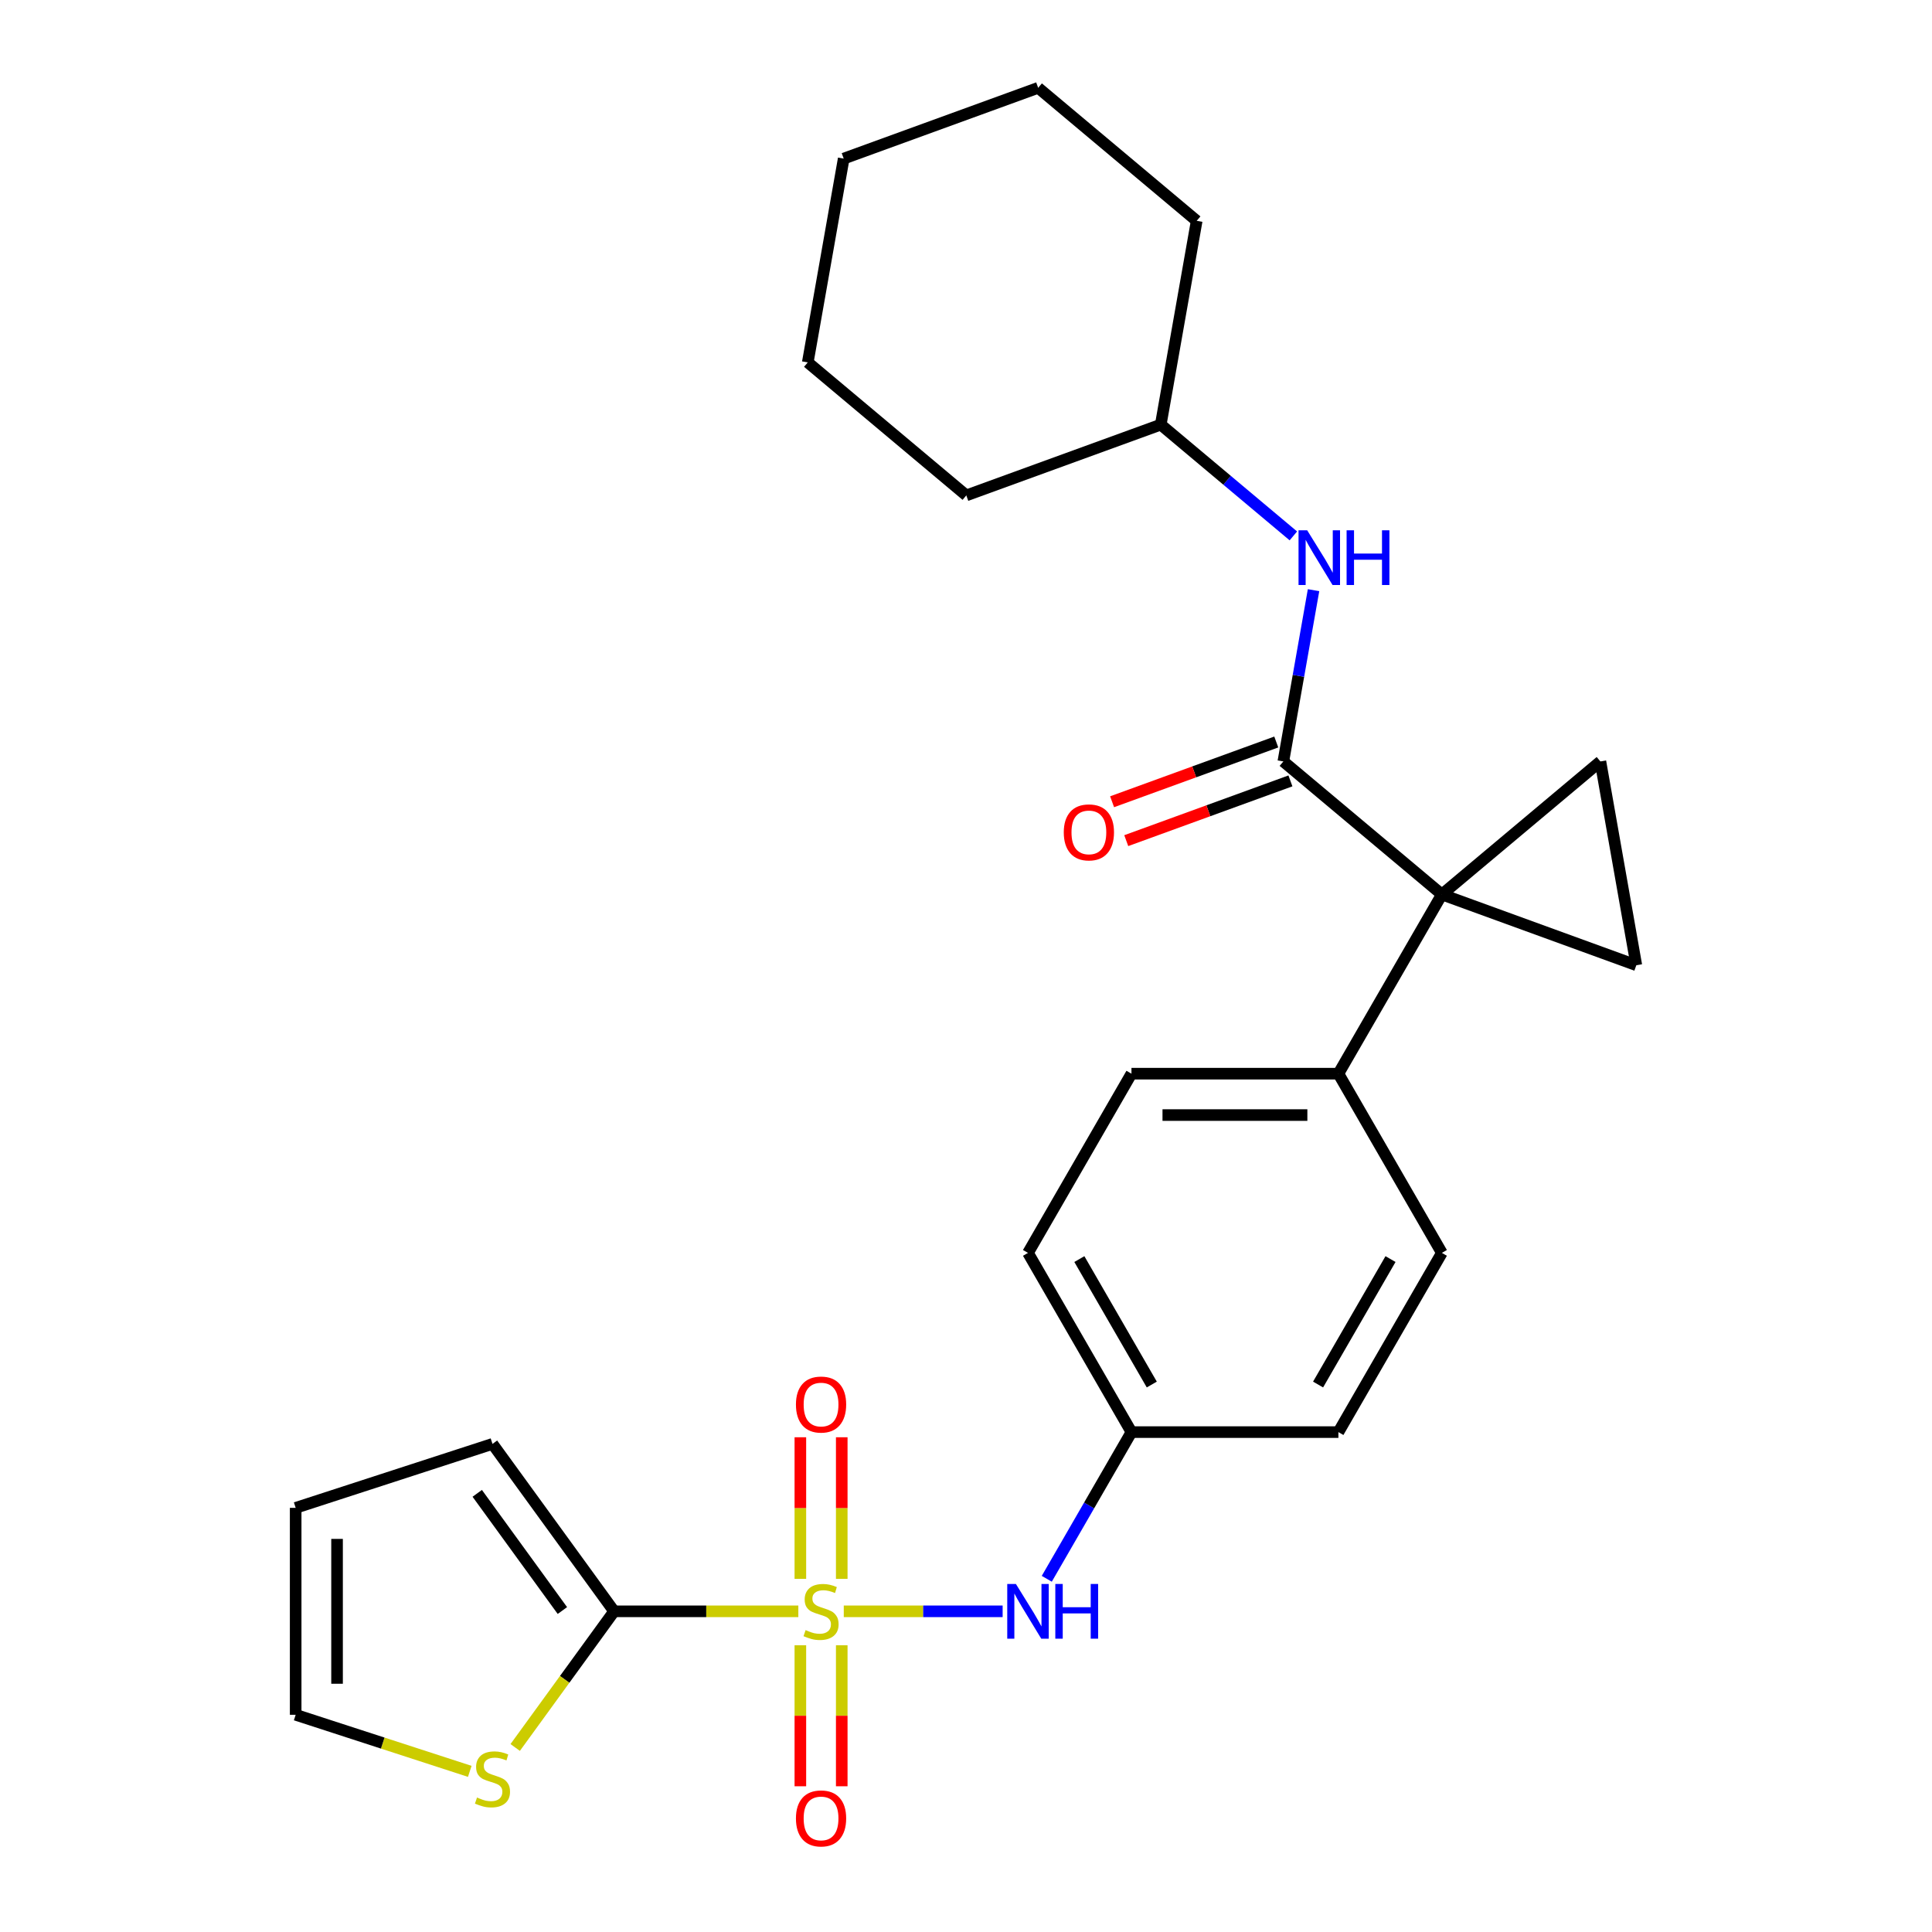 <?xml version='1.0' encoding='iso-8859-1'?>
<svg version='1.1' baseProfile='full'
              xmlns='http://www.w3.org/2000/svg'
                      xmlns:rdkit='http://www.rdkit.org/xml'
                      xmlns:xlink='http://www.w3.org/1999/xlink'
                  xml:space='preserve'
width='1000px' height='1000px' viewBox='0 0 1000 1000'>
<!-- END OF HEADER -->
<rect style='opacity:1.0;fill:#FFFFFF;stroke:none' width='1000' height='1000' x='0' y='0'> </rect>
<path class='bond-1' d='M 413.219,834.019 L 365.542,834.019' style='fill:none;fill-rule:evenodd;stroke:#CCCC00;stroke-width:6px;stroke-linecap:butt;stroke-linejoin:miter;stroke-opacity:1' />
<path class='bond-1' d='M 365.542,834.019 L 317.865,834.019' style='fill:none;fill-rule:evenodd;stroke:#000000;stroke-width:6px;stroke-linecap:butt;stroke-linejoin:miter;stroke-opacity:1' />
<path class='bond-5' d='M 436.734,834.019 L 477.849,834.019' style='fill:none;fill-rule:evenodd;stroke:#CCCC00;stroke-width:6px;stroke-linecap:butt;stroke-linejoin:miter;stroke-opacity:1' />
<path class='bond-5' d='M 477.849,834.019 L 518.964,834.019' style='fill:none;fill-rule:evenodd;stroke:#0000FF;stroke-width:6px;stroke-linecap:butt;stroke-linejoin:miter;stroke-opacity:1' />
<path class='bond-9' d='M 435.687,817.221 L 435.687,780.573' style='fill:none;fill-rule:evenodd;stroke:#CCCC00;stroke-width:6px;stroke-linecap:butt;stroke-linejoin:miter;stroke-opacity:1' />
<path class='bond-9' d='M 435.687,780.573 L 435.687,743.925' style='fill:none;fill-rule:evenodd;stroke:#FF0000;stroke-width:6px;stroke-linecap:butt;stroke-linejoin:miter;stroke-opacity:1' />
<path class='bond-9' d='M 414.265,817.221 L 414.265,780.573' style='fill:none;fill-rule:evenodd;stroke:#CCCC00;stroke-width:6px;stroke-linecap:butt;stroke-linejoin:miter;stroke-opacity:1' />
<path class='bond-9' d='M 414.265,780.573 L 414.265,743.925' style='fill:none;fill-rule:evenodd;stroke:#FF0000;stroke-width:6px;stroke-linecap:butt;stroke-linejoin:miter;stroke-opacity:1' />
<path class='bond-10' d='M 414.265,851.576 L 414.265,888.074' style='fill:none;fill-rule:evenodd;stroke:#CCCC00;stroke-width:6px;stroke-linecap:butt;stroke-linejoin:miter;stroke-opacity:1' />
<path class='bond-10' d='M 414.265,888.074 L 414.265,924.571' style='fill:none;fill-rule:evenodd;stroke:#FF0000;stroke-width:6px;stroke-linecap:butt;stroke-linejoin:miter;stroke-opacity:1' />
<path class='bond-10' d='M 435.687,851.576 L 435.687,888.074' style='fill:none;fill-rule:evenodd;stroke:#CCCC00;stroke-width:6px;stroke-linecap:butt;stroke-linejoin:miter;stroke-opacity:1' />
<path class='bond-10' d='M 435.687,888.074 L 435.687,924.571' style='fill:none;fill-rule:evenodd;stroke:#FF0000;stroke-width:6px;stroke-linecap:butt;stroke-linejoin:miter;stroke-opacity:1' />
<path class='bond-0' d='M 746.311,462.973 L 692.755,555.735' style='fill:none;fill-rule:evenodd;stroke:#000000;stroke-width:6px;stroke-linecap:butt;stroke-linejoin:miter;stroke-opacity:1' />
<path class='bond-2' d='M 746.311,462.973 L 664.259,394.123' style='fill:none;fill-rule:evenodd;stroke:#000000;stroke-width:6px;stroke-linecap:butt;stroke-linejoin:miter;stroke-opacity:1' />
<path class='bond-3' d='M 746.311,462.973 L 828.363,394.123' style='fill:none;fill-rule:evenodd;stroke:#000000;stroke-width:6px;stroke-linecap:butt;stroke-linejoin:miter;stroke-opacity:1' />
<path class='bond-4' d='M 746.311,462.973 L 846.963,499.607' style='fill:none;fill-rule:evenodd;stroke:#000000;stroke-width:6px;stroke-linecap:butt;stroke-linejoin:miter;stroke-opacity:1' />
<path class='bond-7' d='M 317.865,834.019 L 292.264,869.255' style='fill:none;fill-rule:evenodd;stroke:#000000;stroke-width:6px;stroke-linecap:butt;stroke-linejoin:miter;stroke-opacity:1' />
<path class='bond-7' d='M 292.264,869.255 L 266.664,904.49' style='fill:none;fill-rule:evenodd;stroke:#CCCC00;stroke-width:6px;stroke-linecap:butt;stroke-linejoin:miter;stroke-opacity:1' />
<path class='bond-11' d='M 317.865,834.019 L 254.906,747.363' style='fill:none;fill-rule:evenodd;stroke:#000000;stroke-width:6px;stroke-linecap:butt;stroke-linejoin:miter;stroke-opacity:1' />
<path class='bond-11' d='M 291.09,833.612 L 247.019,772.953' style='fill:none;fill-rule:evenodd;stroke:#000000;stroke-width:6px;stroke-linecap:butt;stroke-linejoin:miter;stroke-opacity:1' />
<path class='bond-6' d='M 664.259,394.123 L 672.074,349.8' style='fill:none;fill-rule:evenodd;stroke:#000000;stroke-width:6px;stroke-linecap:butt;stroke-linejoin:miter;stroke-opacity:1' />
<path class='bond-6' d='M 672.074,349.8 L 679.89,305.477' style='fill:none;fill-rule:evenodd;stroke:#0000FF;stroke-width:6px;stroke-linecap:butt;stroke-linejoin:miter;stroke-opacity:1' />
<path class='bond-12' d='M 660.595,384.058 L 618.108,399.522' style='fill:none;fill-rule:evenodd;stroke:#000000;stroke-width:6px;stroke-linecap:butt;stroke-linejoin:miter;stroke-opacity:1' />
<path class='bond-12' d='M 618.108,399.522 L 575.621,414.986' style='fill:none;fill-rule:evenodd;stroke:#FF0000;stroke-width:6px;stroke-linecap:butt;stroke-linejoin:miter;stroke-opacity:1' />
<path class='bond-12' d='M 667.922,404.188 L 625.435,419.652' style='fill:none;fill-rule:evenodd;stroke:#000000;stroke-width:6px;stroke-linecap:butt;stroke-linejoin:miter;stroke-opacity:1' />
<path class='bond-12' d='M 625.435,419.652 L 582.948,435.116' style='fill:none;fill-rule:evenodd;stroke:#FF0000;stroke-width:6px;stroke-linecap:butt;stroke-linejoin:miter;stroke-opacity:1' />
<path class='bond-28' d='M 828.363,394.123 L 846.963,499.607' style='fill:none;fill-rule:evenodd;stroke:#000000;stroke-width:6px;stroke-linecap:butt;stroke-linejoin:miter;stroke-opacity:1' />
<path class='bond-15' d='M 541.809,817.181 L 563.726,779.219' style='fill:none;fill-rule:evenodd;stroke:#0000FF;stroke-width:6px;stroke-linecap:butt;stroke-linejoin:miter;stroke-opacity:1' />
<path class='bond-15' d='M 563.726,779.219 L 585.644,741.257' style='fill:none;fill-rule:evenodd;stroke:#000000;stroke-width:6px;stroke-linecap:butt;stroke-linejoin:miter;stroke-opacity:1' />
<path class='bond-18' d='M 669.441,277.38 L 635.124,248.584' style='fill:none;fill-rule:evenodd;stroke:#0000FF;stroke-width:6px;stroke-linecap:butt;stroke-linejoin:miter;stroke-opacity:1' />
<path class='bond-18' d='M 635.124,248.584 L 600.806,219.789' style='fill:none;fill-rule:evenodd;stroke:#000000;stroke-width:6px;stroke-linecap:butt;stroke-linejoin:miter;stroke-opacity:1' />
<path class='bond-13' d='M 243.148,916.853 L 198.093,902.214' style='fill:none;fill-rule:evenodd;stroke:#CCCC00;stroke-width:6px;stroke-linecap:butt;stroke-linejoin:miter;stroke-opacity:1' />
<path class='bond-13' d='M 198.093,902.214 L 153.037,887.574' style='fill:none;fill-rule:evenodd;stroke:#000000;stroke-width:6px;stroke-linecap:butt;stroke-linejoin:miter;stroke-opacity:1' />
<path class='bond-8' d='M 692.755,555.735 L 585.644,555.735' style='fill:none;fill-rule:evenodd;stroke:#000000;stroke-width:6px;stroke-linecap:butt;stroke-linejoin:miter;stroke-opacity:1' />
<path class='bond-8' d='M 676.689,577.157 L 601.71,577.157' style='fill:none;fill-rule:evenodd;stroke:#000000;stroke-width:6px;stroke-linecap:butt;stroke-linejoin:miter;stroke-opacity:1' />
<path class='bond-27' d='M 692.755,555.735 L 746.311,648.496' style='fill:none;fill-rule:evenodd;stroke:#000000;stroke-width:6px;stroke-linecap:butt;stroke-linejoin:miter;stroke-opacity:1' />
<path class='bond-14' d='M 254.906,747.363 L 153.037,780.463' style='fill:none;fill-rule:evenodd;stroke:#000000;stroke-width:6px;stroke-linecap:butt;stroke-linejoin:miter;stroke-opacity:1' />
<path class='bond-26' d='M 153.037,887.574 L 153.037,780.463' style='fill:none;fill-rule:evenodd;stroke:#000000;stroke-width:6px;stroke-linecap:butt;stroke-linejoin:miter;stroke-opacity:1' />
<path class='bond-26' d='M 174.459,871.508 L 174.459,796.53' style='fill:none;fill-rule:evenodd;stroke:#000000;stroke-width:6px;stroke-linecap:butt;stroke-linejoin:miter;stroke-opacity:1' />
<path class='bond-19' d='M 585.644,741.257 L 692.755,741.257' style='fill:none;fill-rule:evenodd;stroke:#000000;stroke-width:6px;stroke-linecap:butt;stroke-linejoin:miter;stroke-opacity:1' />
<path class='bond-20' d='M 585.644,741.257 L 532.088,648.496' style='fill:none;fill-rule:evenodd;stroke:#000000;stroke-width:6px;stroke-linecap:butt;stroke-linejoin:miter;stroke-opacity:1' />
<path class='bond-20' d='M 596.163,716.632 L 558.674,651.699' style='fill:none;fill-rule:evenodd;stroke:#000000;stroke-width:6px;stroke-linecap:butt;stroke-linejoin:miter;stroke-opacity:1' />
<path class='bond-16' d='M 746.311,648.496 L 692.755,741.257' style='fill:none;fill-rule:evenodd;stroke:#000000;stroke-width:6px;stroke-linecap:butt;stroke-linejoin:miter;stroke-opacity:1' />
<path class='bond-16' d='M 719.725,651.699 L 682.236,716.632' style='fill:none;fill-rule:evenodd;stroke:#000000;stroke-width:6px;stroke-linecap:butt;stroke-linejoin:miter;stroke-opacity:1' />
<path class='bond-17' d='M 585.644,555.735 L 532.088,648.496' style='fill:none;fill-rule:evenodd;stroke:#000000;stroke-width:6px;stroke-linecap:butt;stroke-linejoin:miter;stroke-opacity:1' />
<path class='bond-21' d='M 600.806,219.789 L 619.406,114.305' style='fill:none;fill-rule:evenodd;stroke:#000000;stroke-width:6px;stroke-linecap:butt;stroke-linejoin:miter;stroke-opacity:1' />
<path class='bond-22' d='M 600.806,219.789 L 500.154,256.423' style='fill:none;fill-rule:evenodd;stroke:#000000;stroke-width:6px;stroke-linecap:butt;stroke-linejoin:miter;stroke-opacity:1' />
<path class='bond-23' d='M 619.406,114.305 L 537.354,45.455' style='fill:none;fill-rule:evenodd;stroke:#000000;stroke-width:6px;stroke-linecap:butt;stroke-linejoin:miter;stroke-opacity:1' />
<path class='bond-24' d='M 500.154,256.423 L 418.102,187.573' style='fill:none;fill-rule:evenodd;stroke:#000000;stroke-width:6px;stroke-linecap:butt;stroke-linejoin:miter;stroke-opacity:1' />
<path class='bond-29' d='M 537.354,45.455 L 436.702,82.089' style='fill:none;fill-rule:evenodd;stroke:#000000;stroke-width:6px;stroke-linecap:butt;stroke-linejoin:miter;stroke-opacity:1' />
<path class='bond-25' d='M 418.102,187.573 L 436.702,82.089' style='fill:none;fill-rule:evenodd;stroke:#000000;stroke-width:6px;stroke-linecap:butt;stroke-linejoin:miter;stroke-opacity:1' />
<path  class='atom-0' d='M 416.976 843.739
Q 417.296 843.859, 418.616 844.419
Q 419.936 844.979, 421.376 845.339
Q 422.856 845.659, 424.296 845.659
Q 426.976 845.659, 428.536 844.379
Q 430.096 843.059, 430.096 840.779
Q 430.096 839.219, 429.296 838.259
Q 428.536 837.299, 427.336 836.779
Q 426.136 836.259, 424.136 835.659
Q 421.616 834.899, 420.096 834.179
Q 418.616 833.459, 417.536 831.939
Q 416.496 830.419, 416.496 827.859
Q 416.496 824.299, 418.896 822.099
Q 421.336 819.899, 426.136 819.899
Q 429.416 819.899, 433.136 821.459
L 432.216 824.539
Q 428.816 823.139, 426.256 823.139
Q 423.496 823.139, 421.976 824.299
Q 420.456 825.419, 420.496 827.379
Q 420.496 828.899, 421.256 829.819
Q 422.056 830.739, 423.176 831.259
Q 424.336 831.779, 426.256 832.379
Q 428.816 833.179, 430.336 833.979
Q 431.856 834.779, 432.936 836.419
Q 434.056 838.019, 434.056 840.779
Q 434.056 844.699, 431.416 846.819
Q 428.816 848.899, 424.456 848.899
Q 421.936 848.899, 420.016 848.339
Q 418.136 847.819, 415.896 846.899
L 416.976 843.739
' fill='#CCCC00'/>
<path  class='atom-6' d='M 525.828 819.859
L 535.108 834.859
Q 536.028 836.339, 537.508 839.019
Q 538.988 841.699, 539.068 841.859
L 539.068 819.859
L 542.828 819.859
L 542.828 848.179
L 538.948 848.179
L 528.988 831.779
Q 527.828 829.859, 526.588 827.659
Q 525.388 825.459, 525.028 824.779
L 525.028 848.179
L 521.348 848.179
L 521.348 819.859
L 525.828 819.859
' fill='#0000FF'/>
<path  class='atom-6' d='M 546.228 819.859
L 550.068 819.859
L 550.068 831.899
L 564.548 831.899
L 564.548 819.859
L 568.388 819.859
L 568.388 848.179
L 564.548 848.179
L 564.548 835.099
L 550.068 835.099
L 550.068 848.179
L 546.228 848.179
L 546.228 819.859
' fill='#0000FF'/>
<path  class='atom-7' d='M 676.599 274.479
L 685.879 289.479
Q 686.799 290.959, 688.279 293.639
Q 689.759 296.319, 689.839 296.479
L 689.839 274.479
L 693.599 274.479
L 693.599 302.799
L 689.719 302.799
L 679.759 286.399
Q 678.599 284.479, 677.359 282.279
Q 676.159 280.079, 675.799 279.399
L 675.799 302.799
L 672.119 302.799
L 672.119 274.479
L 676.599 274.479
' fill='#0000FF'/>
<path  class='atom-7' d='M 696.999 274.479
L 700.839 274.479
L 700.839 286.519
L 715.319 286.519
L 715.319 274.479
L 719.159 274.479
L 719.159 302.799
L 715.319 302.799
L 715.319 289.719
L 700.839 289.719
L 700.839 302.799
L 696.999 302.799
L 696.999 274.479
' fill='#0000FF'/>
<path  class='atom-8' d='M 246.906 930.394
Q 247.226 930.514, 248.546 931.074
Q 249.866 931.634, 251.306 931.994
Q 252.786 932.314, 254.226 932.314
Q 256.906 932.314, 258.466 931.034
Q 260.026 929.714, 260.026 927.434
Q 260.026 925.874, 259.226 924.914
Q 258.466 923.954, 257.266 923.434
Q 256.066 922.914, 254.066 922.314
Q 251.546 921.554, 250.026 920.834
Q 248.546 920.114, 247.466 918.594
Q 246.426 917.074, 246.426 914.514
Q 246.426 910.954, 248.826 908.754
Q 251.266 906.554, 256.066 906.554
Q 259.346 906.554, 263.066 908.114
L 262.146 911.194
Q 258.746 909.794, 256.186 909.794
Q 253.426 909.794, 251.906 910.954
Q 250.386 912.074, 250.426 914.034
Q 250.426 915.554, 251.186 916.474
Q 251.986 917.394, 253.106 917.914
Q 254.266 918.434, 256.186 919.034
Q 258.746 919.834, 260.266 920.634
Q 261.786 921.434, 262.866 923.074
Q 263.986 924.674, 263.986 927.434
Q 263.986 931.354, 261.346 933.474
Q 258.746 935.554, 254.386 935.554
Q 251.866 935.554, 249.946 934.994
Q 248.066 934.474, 245.826 933.554
L 246.906 930.394
' fill='#CCCC00'/>
<path  class='atom-10' d='M 411.976 726.987
Q 411.976 720.187, 415.336 716.387
Q 418.696 712.587, 424.976 712.587
Q 431.256 712.587, 434.616 716.387
Q 437.976 720.187, 437.976 726.987
Q 437.976 733.867, 434.576 737.787
Q 431.176 741.667, 424.976 741.667
Q 418.736 741.667, 415.336 737.787
Q 411.976 733.907, 411.976 726.987
M 424.976 738.467
Q 429.296 738.467, 431.616 735.587
Q 433.976 732.667, 433.976 726.987
Q 433.976 721.427, 431.616 718.627
Q 429.296 715.787, 424.976 715.787
Q 420.656 715.787, 418.296 718.587
Q 415.976 721.387, 415.976 726.987
Q 415.976 732.707, 418.296 735.587
Q 420.656 738.467, 424.976 738.467
' fill='#FF0000'/>
<path  class='atom-11' d='M 411.976 941.21
Q 411.976 934.41, 415.336 930.61
Q 418.696 926.81, 424.976 926.81
Q 431.256 926.81, 434.616 930.61
Q 437.976 934.41, 437.976 941.21
Q 437.976 948.09, 434.576 952.01
Q 431.176 955.89, 424.976 955.89
Q 418.736 955.89, 415.336 952.01
Q 411.976 948.13, 411.976 941.21
M 424.976 952.69
Q 429.296 952.69, 431.616 949.81
Q 433.976 946.89, 433.976 941.21
Q 433.976 935.65, 431.616 932.85
Q 429.296 930.01, 424.976 930.01
Q 420.656 930.01, 418.296 932.81
Q 415.976 935.61, 415.976 941.21
Q 415.976 946.93, 418.296 949.81
Q 420.656 952.69, 424.976 952.69
' fill='#FF0000'/>
<path  class='atom-13' d='M 550.607 430.837
Q 550.607 424.037, 553.967 420.237
Q 557.327 416.437, 563.607 416.437
Q 569.887 416.437, 573.247 420.237
Q 576.607 424.037, 576.607 430.837
Q 576.607 437.717, 573.207 441.637
Q 569.807 445.517, 563.607 445.517
Q 557.367 445.517, 553.967 441.637
Q 550.607 437.757, 550.607 430.837
M 563.607 442.317
Q 567.927 442.317, 570.247 439.437
Q 572.607 436.517, 572.607 430.837
Q 572.607 425.277, 570.247 422.477
Q 567.927 419.637, 563.607 419.637
Q 559.287 419.637, 556.927 422.437
Q 554.607 425.237, 554.607 430.837
Q 554.607 436.557, 556.927 439.437
Q 559.287 442.317, 563.607 442.317
' fill='#FF0000'/>
</svg>
